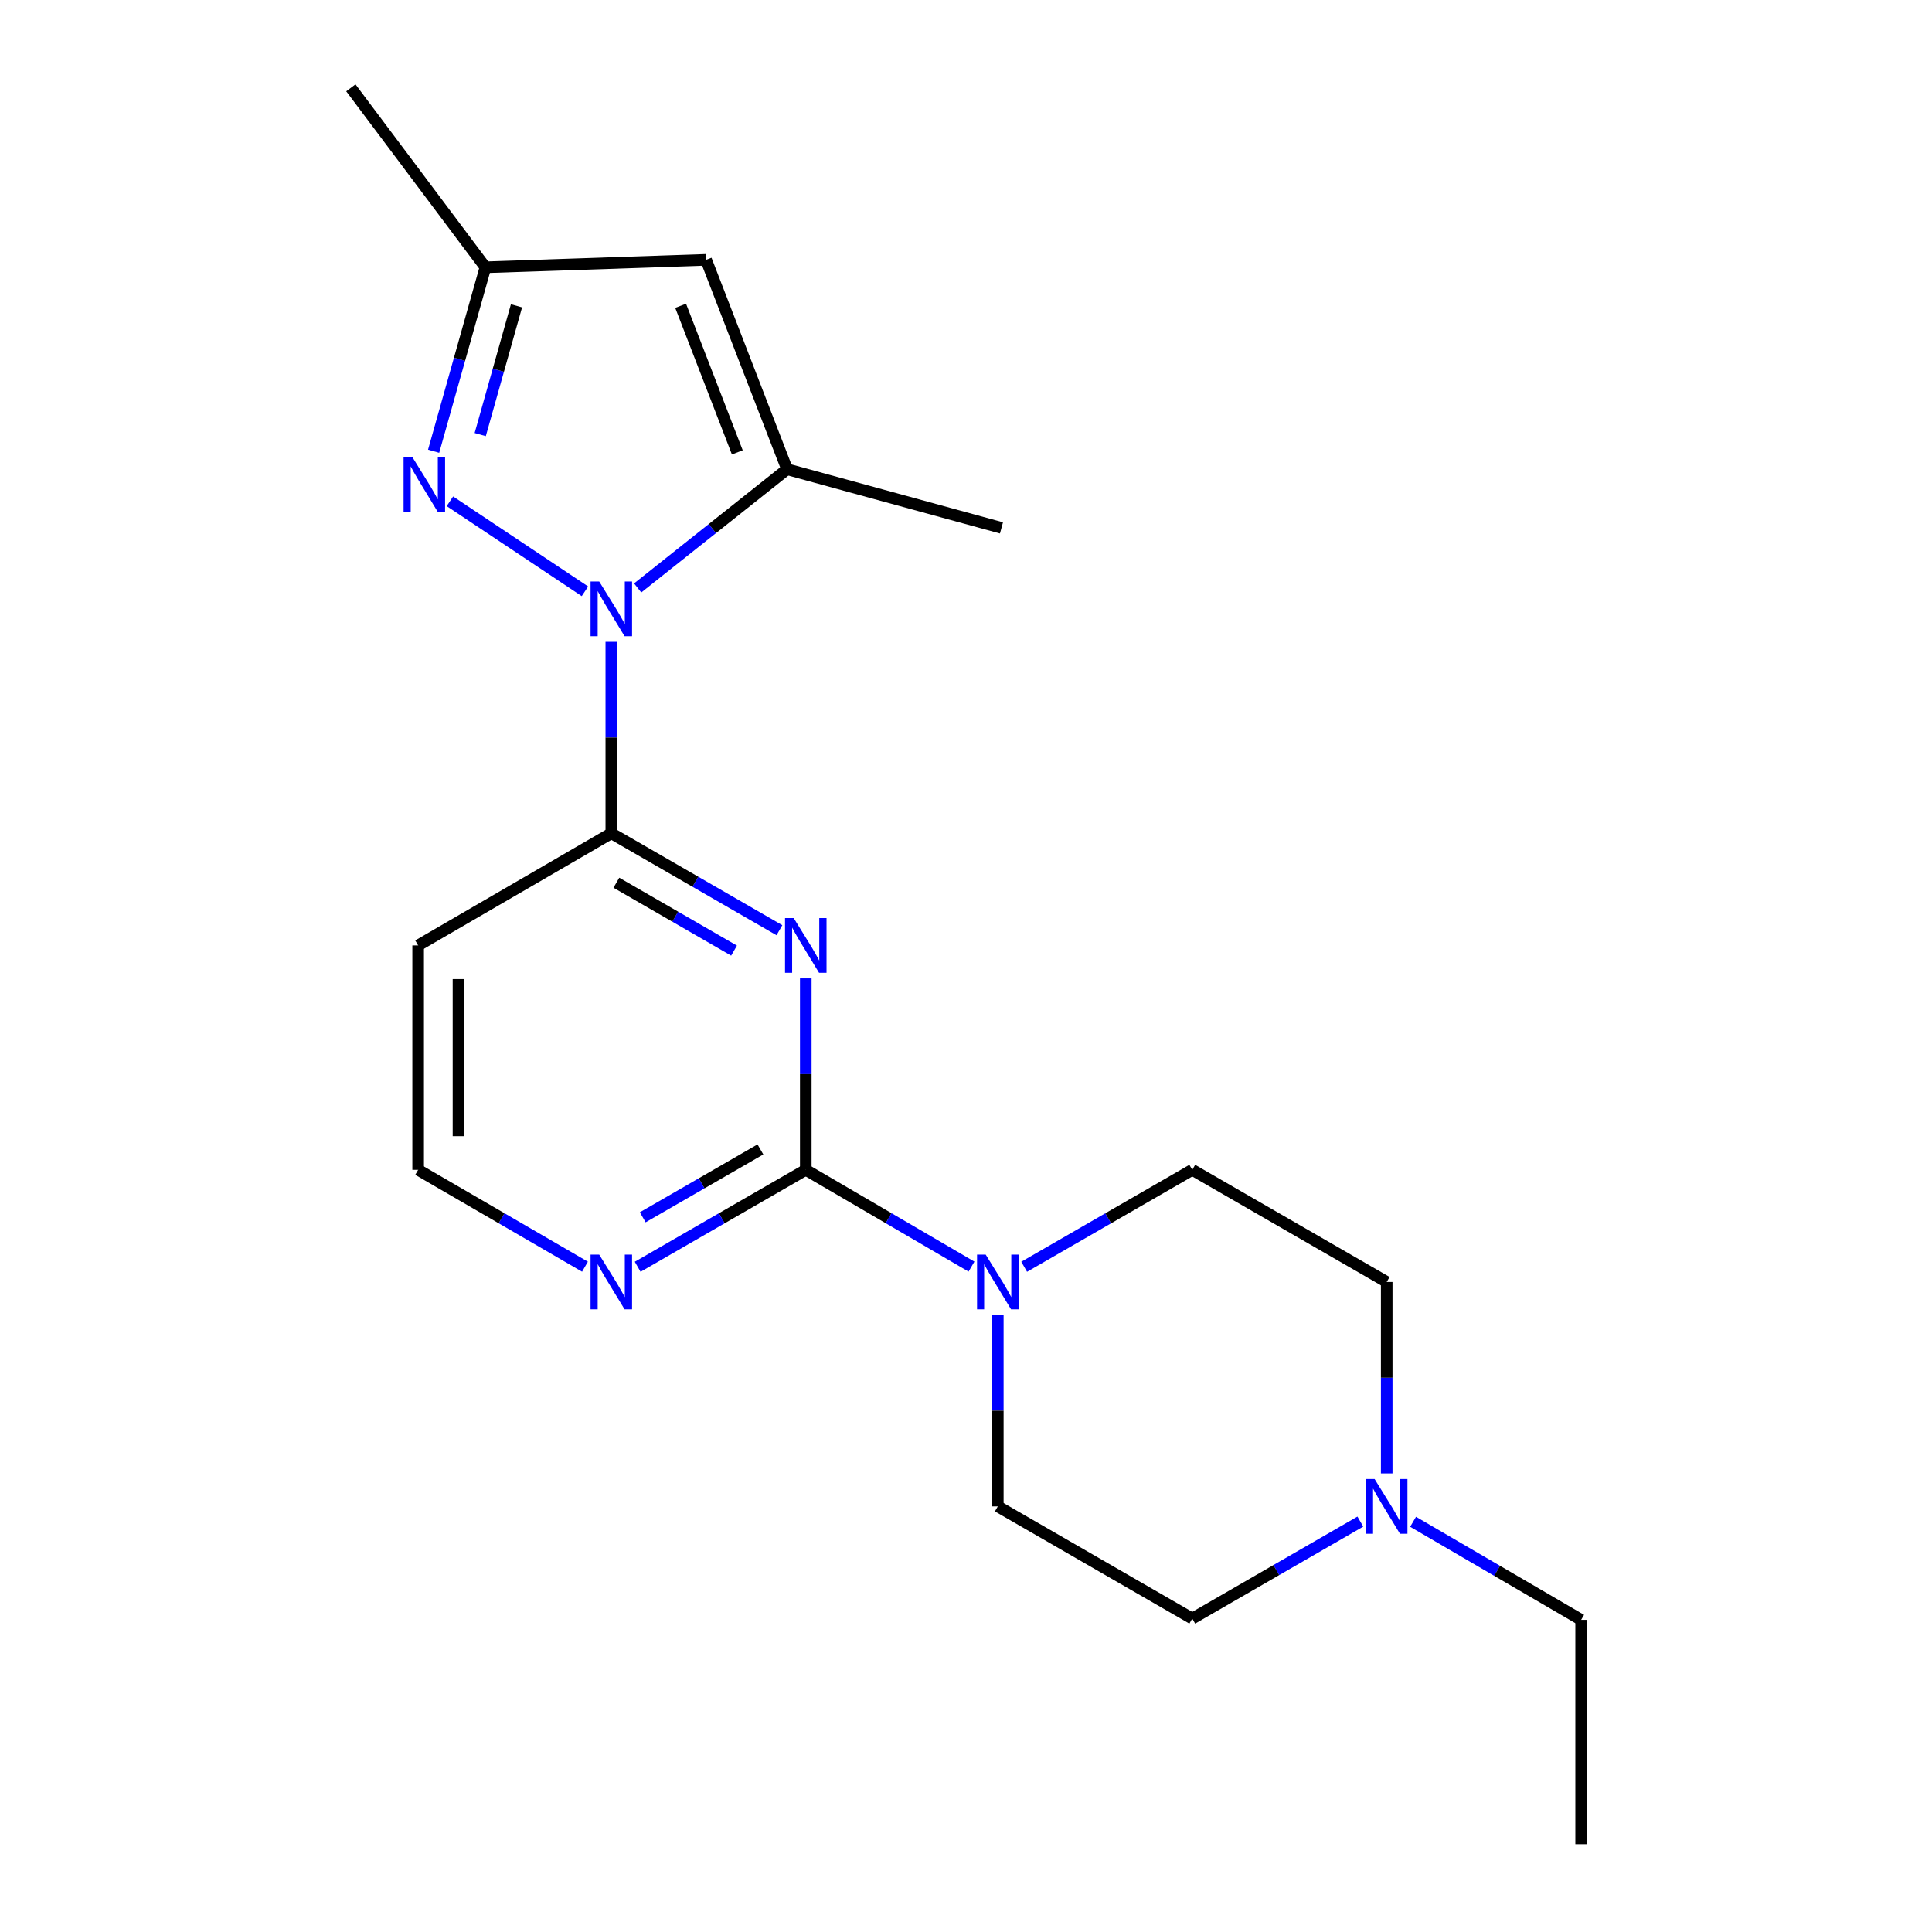 <?xml version='1.0' encoding='iso-8859-1'?>
<svg version='1.1' baseProfile='full'
              xmlns='http://www.w3.org/2000/svg'
                      xmlns:rdkit='http://www.rdkit.org/xml'
                      xmlns:xlink='http://www.w3.org/1999/xlink'
                  xml:space='preserve'
width='1000px' height='1000px' viewBox='0 0 1000 1000'>
<!-- END OF HEADER -->
<rect style='opacity:1.0;fill:#FFFFFF;stroke:none' width='1000' height='1000' x='0' y='0'> </rect>
<path class='bond-2' d='M 316.414,332.213 L 316.414,381.751' style='fill:none;fill-rule:evenodd;stroke:#0000FF;stroke-width:6px;stroke-linecap:butt;stroke-linejoin:miter;stroke-opacity:1' />
<path class='bond-2' d='M 316.414,381.751 L 316.414,431.289' style='fill:none;fill-rule:evenodd;stroke:#000000;stroke-width:6px;stroke-linecap:butt;stroke-linejoin:miter;stroke-opacity:1' />
<path class='bond-3' d='M 302.766,306.052 L 232.871,259.461' style='fill:none;fill-rule:evenodd;stroke:#0000FF;stroke-width:6px;stroke-linecap:butt;stroke-linejoin:miter;stroke-opacity:1' />
<path class='bond-4' d='M 330.059,304.311 L 368.727,273.594' style='fill:none;fill-rule:evenodd;stroke:#0000FF;stroke-width:6px;stroke-linecap:butt;stroke-linejoin:miter;stroke-opacity:1' />
<path class='bond-4' d='M 368.727,273.594 L 407.395,242.878' style='fill:none;fill-rule:evenodd;stroke:#000000;stroke-width:6px;stroke-linecap:butt;stroke-linejoin:miter;stroke-opacity:1' />
<path class='bond-0' d='M 403.424,481.481 L 359.919,456.385' style='fill:none;fill-rule:evenodd;stroke:#0000FF;stroke-width:6px;stroke-linecap:butt;stroke-linejoin:miter;stroke-opacity:1' />
<path class='bond-0' d='M 359.919,456.385 L 316.414,431.289' style='fill:none;fill-rule:evenodd;stroke:#000000;stroke-width:6px;stroke-linecap:butt;stroke-linejoin:miter;stroke-opacity:1' />
<path class='bond-0' d='M 379.94,492.037 L 349.487,474.469' style='fill:none;fill-rule:evenodd;stroke:#0000FF;stroke-width:6px;stroke-linecap:butt;stroke-linejoin:miter;stroke-opacity:1' />
<path class='bond-0' d='M 349.487,474.469 L 319.033,456.902' style='fill:none;fill-rule:evenodd;stroke:#000000;stroke-width:6px;stroke-linecap:butt;stroke-linejoin:miter;stroke-opacity:1' />
<path class='bond-1' d='M 417.069,506.416 L 417.069,555.959' style='fill:none;fill-rule:evenodd;stroke:#0000FF;stroke-width:6px;stroke-linecap:butt;stroke-linejoin:miter;stroke-opacity:1' />
<path class='bond-1' d='M 417.069,555.959 L 417.069,605.503' style='fill:none;fill-rule:evenodd;stroke:#000000;stroke-width:6px;stroke-linecap:butt;stroke-linejoin:miter;stroke-opacity:1' />
<path class='bond-5' d='M 417.069,605.503 L 459.955,630.552' style='fill:none;fill-rule:evenodd;stroke:#000000;stroke-width:6px;stroke-linecap:butt;stroke-linejoin:miter;stroke-opacity:1' />
<path class='bond-5' d='M 459.955,630.552 L 502.841,655.601' style='fill:none;fill-rule:evenodd;stroke:#0000FF;stroke-width:6px;stroke-linecap:butt;stroke-linejoin:miter;stroke-opacity:1' />
<path class='bond-21' d='M 417.069,605.503 L 373.564,630.594' style='fill:none;fill-rule:evenodd;stroke:#000000;stroke-width:6px;stroke-linecap:butt;stroke-linejoin:miter;stroke-opacity:1' />
<path class='bond-21' d='M 373.564,630.594 L 330.059,655.685' style='fill:none;fill-rule:evenodd;stroke:#0000FF;stroke-width:6px;stroke-linecap:butt;stroke-linejoin:miter;stroke-opacity:1' />
<path class='bond-21' d='M 393.586,594.945 L 363.133,612.508' style='fill:none;fill-rule:evenodd;stroke:#000000;stroke-width:6px;stroke-linecap:butt;stroke-linejoin:miter;stroke-opacity:1' />
<path class='bond-21' d='M 363.133,612.508 L 332.68,630.072' style='fill:none;fill-rule:evenodd;stroke:#0000FF;stroke-width:6px;stroke-linecap:butt;stroke-linejoin:miter;stroke-opacity:1' />
<path class='bond-10' d='M 316.414,431.289 L 216.432,489.352' style='fill:none;fill-rule:evenodd;stroke:#000000;stroke-width:6px;stroke-linecap:butt;stroke-linejoin:miter;stroke-opacity:1' />
<path class='bond-7' d='M 224.444,233.561 L 237.854,185.955' style='fill:none;fill-rule:evenodd;stroke:#0000FF;stroke-width:6px;stroke-linecap:butt;stroke-linejoin:miter;stroke-opacity:1' />
<path class='bond-7' d='M 237.854,185.955 L 251.264,138.349' style='fill:none;fill-rule:evenodd;stroke:#000000;stroke-width:6px;stroke-linecap:butt;stroke-linejoin:miter;stroke-opacity:1' />
<path class='bond-7' d='M 248.563,224.94 L 257.95,191.616' style='fill:none;fill-rule:evenodd;stroke:#0000FF;stroke-width:6px;stroke-linecap:butt;stroke-linejoin:miter;stroke-opacity:1' />
<path class='bond-7' d='M 257.95,191.616 L 267.337,158.292' style='fill:none;fill-rule:evenodd;stroke:#000000;stroke-width:6px;stroke-linecap:butt;stroke-linejoin:miter;stroke-opacity:1' />
<path class='bond-6' d='M 407.395,242.878 L 365.477,134.487' style='fill:none;fill-rule:evenodd;stroke:#000000;stroke-width:6px;stroke-linecap:butt;stroke-linejoin:miter;stroke-opacity:1' />
<path class='bond-6' d='M 381.635,234.15 L 352.292,158.276' style='fill:none;fill-rule:evenodd;stroke:#000000;stroke-width:6px;stroke-linecap:butt;stroke-linejoin:miter;stroke-opacity:1' />
<path class='bond-16' d='M 407.395,242.878 L 518.361,273.232' style='fill:none;fill-rule:evenodd;stroke:#000000;stroke-width:6px;stroke-linecap:butt;stroke-linejoin:miter;stroke-opacity:1' />
<path class='bond-11' d='M 516.459,680.618 L 516.459,730.162' style='fill:none;fill-rule:evenodd;stroke:#0000FF;stroke-width:6px;stroke-linecap:butt;stroke-linejoin:miter;stroke-opacity:1' />
<path class='bond-11' d='M 516.459,730.162 L 516.459,779.705' style='fill:none;fill-rule:evenodd;stroke:#000000;stroke-width:6px;stroke-linecap:butt;stroke-linejoin:miter;stroke-opacity:1' />
<path class='bond-12' d='M 530.104,655.685 L 573.608,630.594' style='fill:none;fill-rule:evenodd;stroke:#0000FF;stroke-width:6px;stroke-linecap:butt;stroke-linejoin:miter;stroke-opacity:1' />
<path class='bond-12' d='M 573.608,630.594 L 617.113,605.503' style='fill:none;fill-rule:evenodd;stroke:#000000;stroke-width:6px;stroke-linecap:butt;stroke-linejoin:miter;stroke-opacity:1' />
<path class='bond-20' d='M 365.477,134.487 L 251.264,138.349' style='fill:none;fill-rule:evenodd;stroke:#000000;stroke-width:6px;stroke-linecap:butt;stroke-linejoin:miter;stroke-opacity:1' />
<path class='bond-18' d='M 251.264,138.349 L 181.601,45.455' style='fill:none;fill-rule:evenodd;stroke:#000000;stroke-width:6px;stroke-linecap:butt;stroke-linejoin:miter;stroke-opacity:1' />
<path class='bond-8' d='M 302.784,655.641 L 259.608,630.572' style='fill:none;fill-rule:evenodd;stroke:#0000FF;stroke-width:6px;stroke-linecap:butt;stroke-linejoin:miter;stroke-opacity:1' />
<path class='bond-8' d='M 259.608,630.572 L 216.432,605.503' style='fill:none;fill-rule:evenodd;stroke:#000000;stroke-width:6px;stroke-linecap:butt;stroke-linejoin:miter;stroke-opacity:1' />
<path class='bond-9' d='M 717.756,762.641 L 717.756,713.098' style='fill:none;fill-rule:evenodd;stroke:#0000FF;stroke-width:6px;stroke-linecap:butt;stroke-linejoin:miter;stroke-opacity:1' />
<path class='bond-9' d='M 717.756,713.098 L 717.756,663.555' style='fill:none;fill-rule:evenodd;stroke:#000000;stroke-width:6px;stroke-linecap:butt;stroke-linejoin:miter;stroke-opacity:1' />
<path class='bond-17' d='M 731.409,787.672 L 774.904,813.051' style='fill:none;fill-rule:evenodd;stroke:#0000FF;stroke-width:6px;stroke-linecap:butt;stroke-linejoin:miter;stroke-opacity:1' />
<path class='bond-17' d='M 774.904,813.051 L 818.399,838.43' style='fill:none;fill-rule:evenodd;stroke:#000000;stroke-width:6px;stroke-linecap:butt;stroke-linejoin:miter;stroke-opacity:1' />
<path class='bond-22' d='M 704.111,787.577 L 660.612,812.673' style='fill:none;fill-rule:evenodd;stroke:#0000FF;stroke-width:6px;stroke-linecap:butt;stroke-linejoin:miter;stroke-opacity:1' />
<path class='bond-22' d='M 660.612,812.673 L 617.113,837.769' style='fill:none;fill-rule:evenodd;stroke:#000000;stroke-width:6px;stroke-linecap:butt;stroke-linejoin:miter;stroke-opacity:1' />
<path class='bond-15' d='M 216.432,489.352 L 216.432,605.503' style='fill:none;fill-rule:evenodd;stroke:#000000;stroke-width:6px;stroke-linecap:butt;stroke-linejoin:miter;stroke-opacity:1' />
<path class='bond-15' d='M 237.31,506.775 L 237.31,588.08' style='fill:none;fill-rule:evenodd;stroke:#000000;stroke-width:6px;stroke-linecap:butt;stroke-linejoin:miter;stroke-opacity:1' />
<path class='bond-13' d='M 516.459,779.705 L 617.113,837.769' style='fill:none;fill-rule:evenodd;stroke:#000000;stroke-width:6px;stroke-linecap:butt;stroke-linejoin:miter;stroke-opacity:1' />
<path class='bond-14' d='M 617.113,605.503 L 717.756,663.555' style='fill:none;fill-rule:evenodd;stroke:#000000;stroke-width:6px;stroke-linecap:butt;stroke-linejoin:miter;stroke-opacity:1' />
<path class='bond-19' d='M 818.399,838.43 L 818.399,954.545' style='fill:none;fill-rule:evenodd;stroke:#000000;stroke-width:6px;stroke-linecap:butt;stroke-linejoin:miter;stroke-opacity:1' />
<path  class='atom-0' d='M 310.154 300.99
L 319.434 315.99
Q 320.354 317.47, 321.834 320.15
Q 323.314 322.83, 323.394 322.99
L 323.394 300.99
L 327.154 300.99
L 327.154 329.31
L 323.274 329.31
L 313.314 312.91
Q 312.154 310.99, 310.914 308.79
Q 309.714 306.59, 309.354 305.91
L 309.354 329.31
L 305.674 329.31
L 305.674 300.99
L 310.154 300.99
' fill='#0000FF'/>
<path  class='atom-1' d='M 410.809 475.192
L 420.089 490.192
Q 421.009 491.672, 422.489 494.352
Q 423.969 497.032, 424.049 497.192
L 424.049 475.192
L 427.809 475.192
L 427.809 503.512
L 423.929 503.512
L 413.969 487.112
Q 412.809 485.192, 411.569 482.992
Q 410.369 480.792, 410.009 480.112
L 410.009 503.512
L 406.329 503.512
L 406.329 475.192
L 410.809 475.192
' fill='#0000FF'/>
<path  class='atom-4' d='M 213.374 236.477
L 222.654 251.477
Q 223.574 252.957, 225.054 255.637
Q 226.534 258.317, 226.614 258.477
L 226.614 236.477
L 230.374 236.477
L 230.374 264.797
L 226.494 264.797
L 216.534 248.397
Q 215.374 246.477, 214.134 244.277
Q 212.934 242.077, 212.574 241.397
L 212.574 264.797
L 208.894 264.797
L 208.894 236.477
L 213.374 236.477
' fill='#0000FF'/>
<path  class='atom-6' d='M 510.199 649.395
L 519.479 664.395
Q 520.399 665.875, 521.879 668.555
Q 523.359 671.235, 523.439 671.395
L 523.439 649.395
L 527.199 649.395
L 527.199 677.715
L 523.319 677.715
L 513.359 661.315
Q 512.199 659.395, 510.959 657.195
Q 509.759 654.995, 509.399 654.315
L 509.399 677.715
L 505.719 677.715
L 505.719 649.395
L 510.199 649.395
' fill='#0000FF'/>
<path  class='atom-9' d='M 310.154 649.395
L 319.434 664.395
Q 320.354 665.875, 321.834 668.555
Q 323.314 671.235, 323.394 671.395
L 323.394 649.395
L 327.154 649.395
L 327.154 677.715
L 323.274 677.715
L 313.314 661.315
Q 312.154 659.395, 310.914 657.195
Q 309.714 654.995, 309.354 654.315
L 309.354 677.715
L 305.674 677.715
L 305.674 649.395
L 310.154 649.395
' fill='#0000FF'/>
<path  class='atom-10' d='M 711.496 765.545
L 720.776 780.545
Q 721.696 782.025, 723.176 784.705
Q 724.656 787.385, 724.736 787.545
L 724.736 765.545
L 728.496 765.545
L 728.496 793.865
L 724.616 793.865
L 714.656 777.465
Q 713.496 775.545, 712.256 773.345
Q 711.056 771.145, 710.696 770.465
L 710.696 793.865
L 707.016 793.865
L 707.016 765.545
L 711.496 765.545
' fill='#0000FF'/>
</svg>
